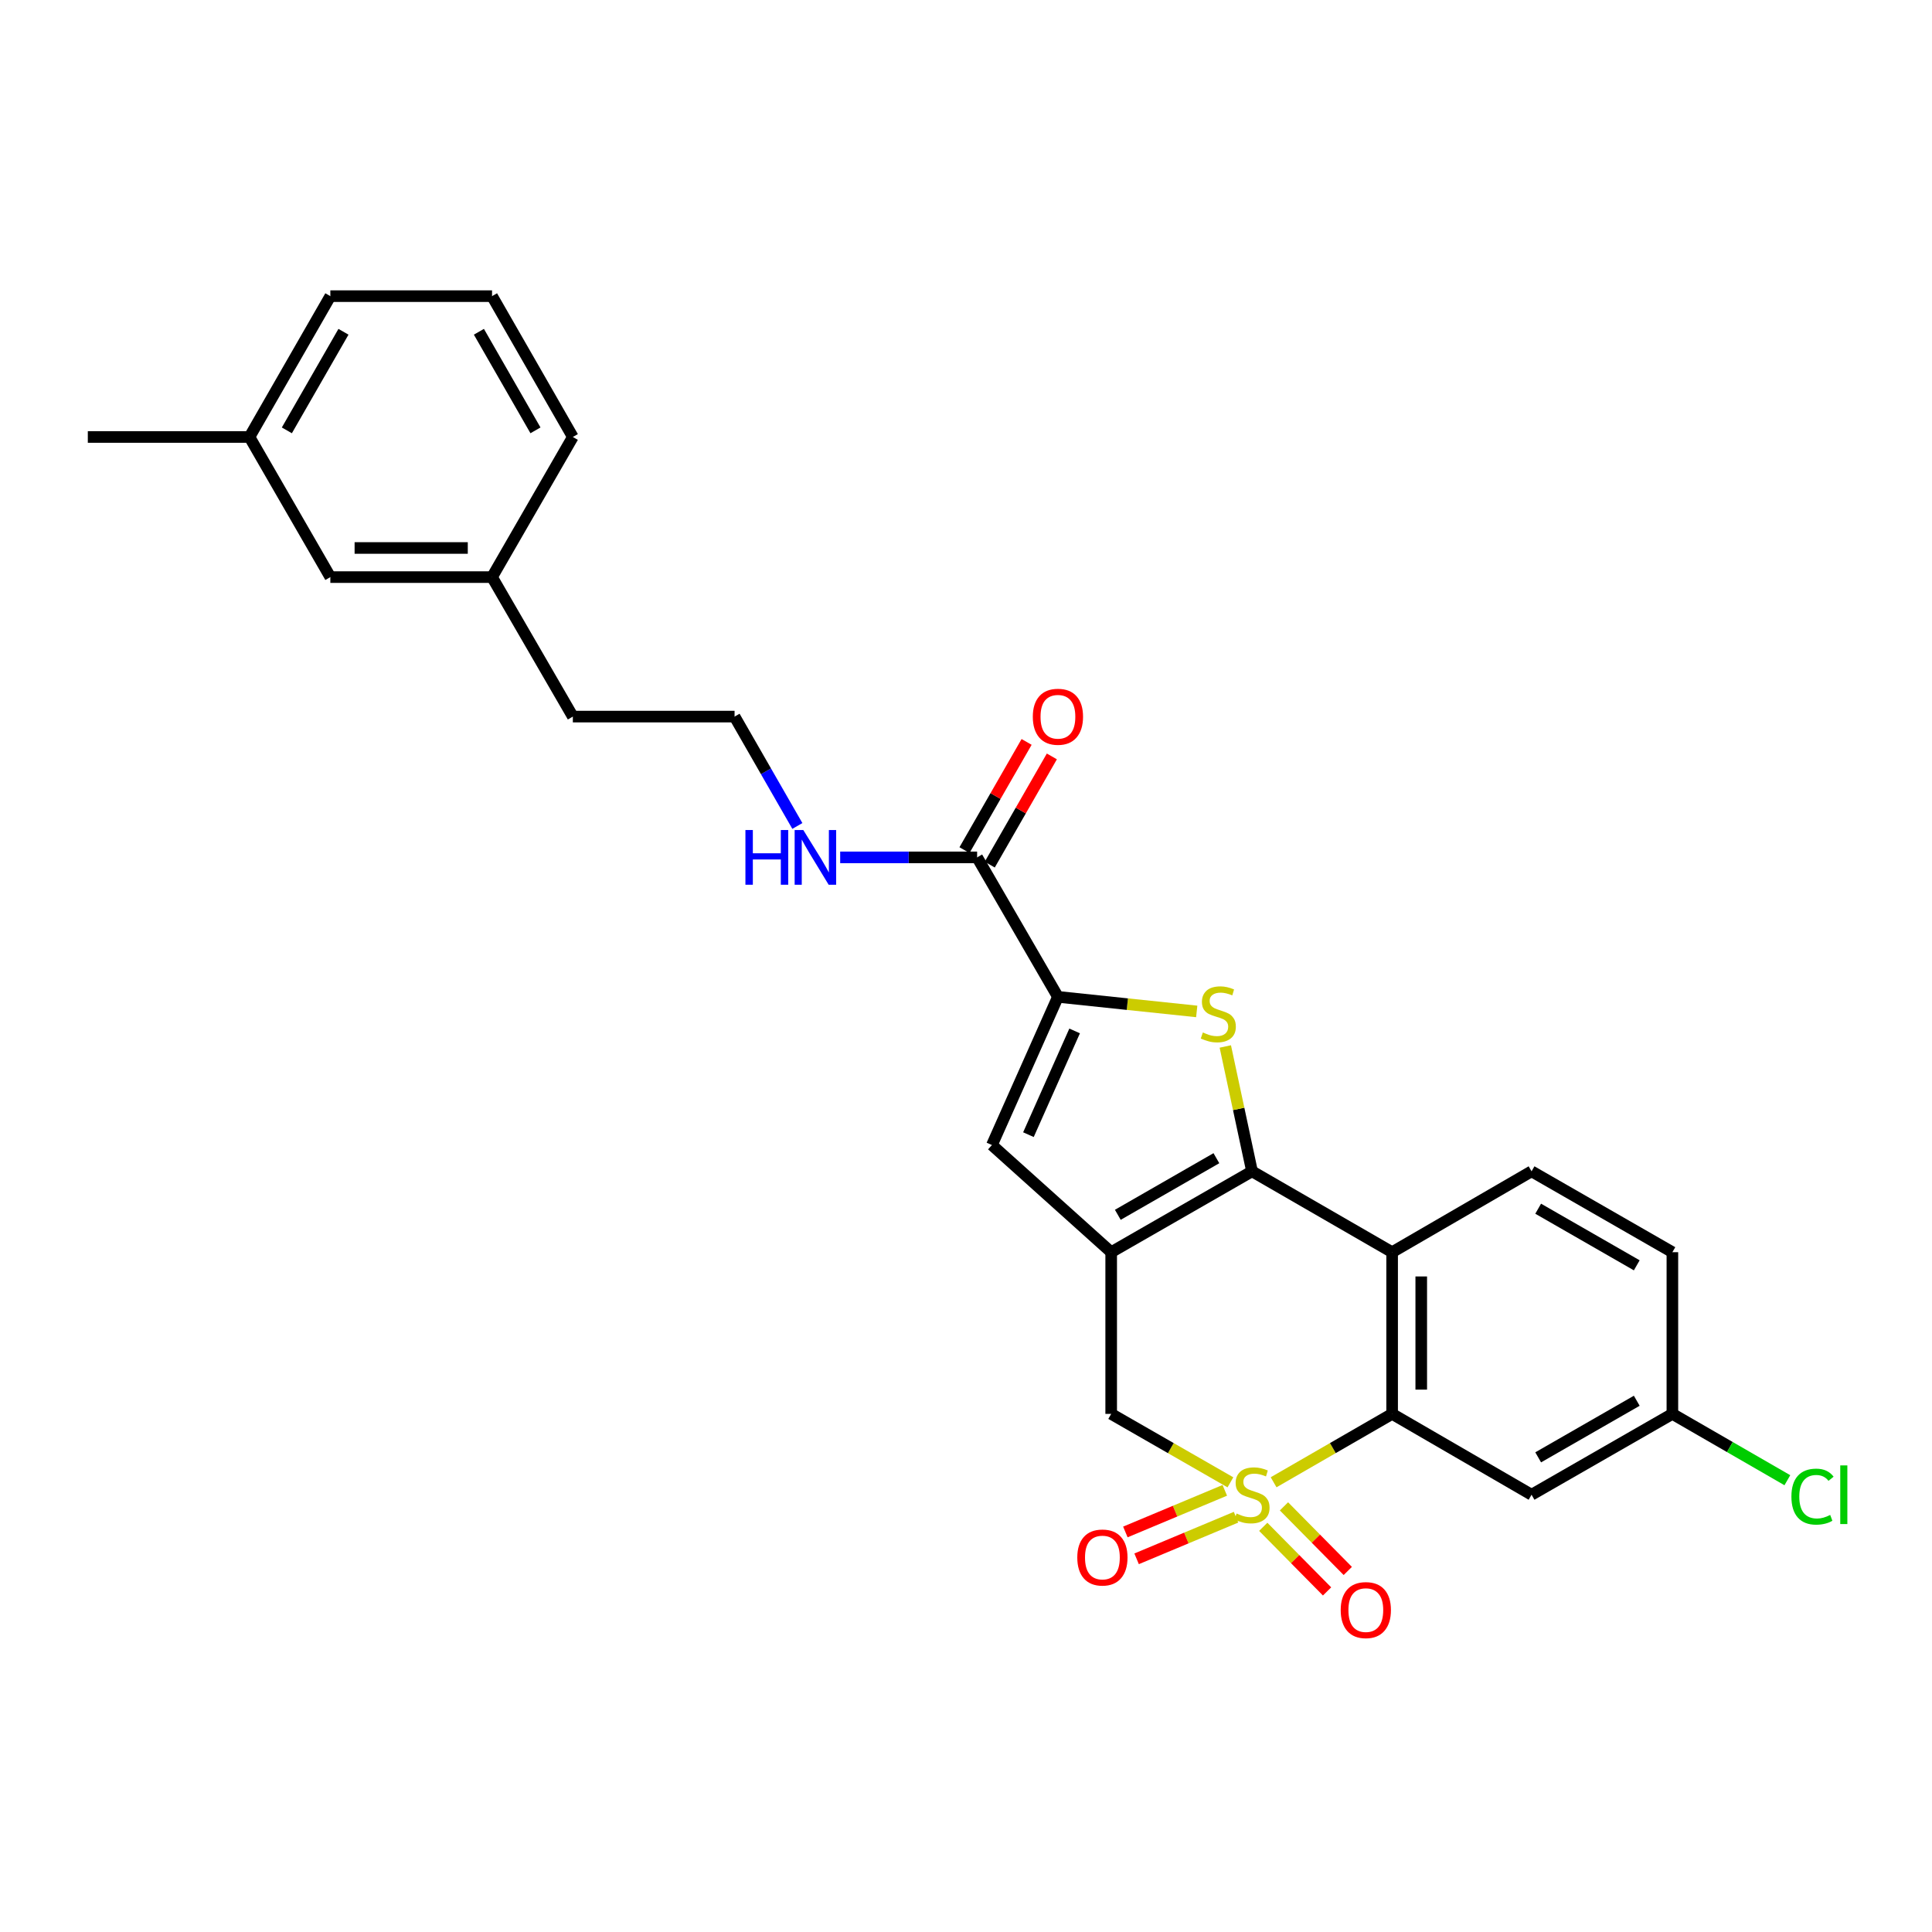<?xml version='1.0' encoding='iso-8859-1'?>
<svg version='1.1' baseProfile='full'
              xmlns='http://www.w3.org/2000/svg'
                      xmlns:rdkit='http://www.rdkit.org/xml'
                      xmlns:xlink='http://www.w3.org/1999/xlink'
                  xml:space='preserve'
width='1000px' height='1000px' viewBox='0 0 1000 1000'>
<!-- END OF HEADER -->
<rect style='opacity:1.0;fill:#FFFFFF;stroke:none' width='1000' height='1000' x='0' y='0'> </rect>
<path class='bond-3' d='M 659.217,767.222 L 689.889,749.524' style='fill:none;fill-rule:evenodd;stroke:#CCCC00;stroke-width:6px;stroke-linecap:butt;stroke-linejoin:miter;stroke-opacity:1' />
<path class='bond-3' d='M 689.889,749.524 L 720.562,731.825' style='fill:none;fill-rule:evenodd;stroke:#000000;stroke-width:6px;stroke-linecap:butt;stroke-linejoin:miter;stroke-opacity:1' />
<path class='bond-7' d='M 636.862,767.251 L 606.005,749.538' style='fill:none;fill-rule:evenodd;stroke:#CCCC00;stroke-width:6px;stroke-linecap:butt;stroke-linejoin:miter;stroke-opacity:1' />
<path class='bond-7' d='M 606.005,749.538 L 575.149,731.825' style='fill:none;fill-rule:evenodd;stroke:#000000;stroke-width:6px;stroke-linecap:butt;stroke-linejoin:miter;stroke-opacity:1' />
<path class='bond-9' d='M 653.857,790.279 L 670.372,806.998' style='fill:none;fill-rule:evenodd;stroke:#CCCC00;stroke-width:6px;stroke-linecap:butt;stroke-linejoin:miter;stroke-opacity:1' />
<path class='bond-9' d='M 670.372,806.998 L 686.886,823.717' style='fill:none;fill-rule:evenodd;stroke:#FF0000;stroke-width:6px;stroke-linecap:butt;stroke-linejoin:miter;stroke-opacity:1' />
<path class='bond-9' d='M 664.581,779.687 L 681.095,796.406' style='fill:none;fill-rule:evenodd;stroke:#CCCC00;stroke-width:6px;stroke-linecap:butt;stroke-linejoin:miter;stroke-opacity:1' />
<path class='bond-9' d='M 681.095,796.406 L 697.61,813.124' style='fill:none;fill-rule:evenodd;stroke:#FF0000;stroke-width:6px;stroke-linecap:butt;stroke-linejoin:miter;stroke-opacity:1' />
<path class='bond-10' d='M 633.955,771.397 L 608.221,782.168' style='fill:none;fill-rule:evenodd;stroke:#CCCC00;stroke-width:6px;stroke-linecap:butt;stroke-linejoin:miter;stroke-opacity:1' />
<path class='bond-10' d='M 608.221,782.168 L 582.487,792.94' style='fill:none;fill-rule:evenodd;stroke:#FF0000;stroke-width:6px;stroke-linecap:butt;stroke-linejoin:miter;stroke-opacity:1' />
<path class='bond-10' d='M 639.775,785.301 L 614.041,796.072' style='fill:none;fill-rule:evenodd;stroke:#CCCC00;stroke-width:6px;stroke-linecap:butt;stroke-linejoin:miter;stroke-opacity:1' />
<path class='bond-10' d='M 614.041,796.072 L 588.307,806.844' style='fill:none;fill-rule:evenodd;stroke:#FF0000;stroke-width:6px;stroke-linecap:butt;stroke-linejoin:miter;stroke-opacity:1' />
<path class='bond-0' d='M 648.044,606.274 L 575.149,648.136' style='fill:none;fill-rule:evenodd;stroke:#000000;stroke-width:6px;stroke-linecap:butt;stroke-linejoin:miter;stroke-opacity:1' />
<path class='bond-0' d='M 629.603,599.482 L 578.576,628.785' style='fill:none;fill-rule:evenodd;stroke:#000000;stroke-width:6px;stroke-linecap:butt;stroke-linejoin:miter;stroke-opacity:1' />
<path class='bond-2' d='M 648.044,606.274 L 641.133,573.964' style='fill:none;fill-rule:evenodd;stroke:#000000;stroke-width:6px;stroke-linecap:butt;stroke-linejoin:miter;stroke-opacity:1' />
<path class='bond-2' d='M 641.133,573.964 L 634.221,541.653' style='fill:none;fill-rule:evenodd;stroke:#CCCC00;stroke-width:6px;stroke-linecap:butt;stroke-linejoin:miter;stroke-opacity:1' />
<path class='bond-27' d='M 648.044,606.274 L 720.562,648.136' style='fill:none;fill-rule:evenodd;stroke:#000000;stroke-width:6px;stroke-linecap:butt;stroke-linejoin:miter;stroke-opacity:1' />
<path class='bond-1' d='M 575.149,648.136 L 575.149,731.825' style='fill:none;fill-rule:evenodd;stroke:#000000;stroke-width:6px;stroke-linecap:butt;stroke-linejoin:miter;stroke-opacity:1' />
<path class='bond-6' d='M 575.149,648.136 L 513.424,592.675' style='fill:none;fill-rule:evenodd;stroke:#000000;stroke-width:6px;stroke-linecap:butt;stroke-linejoin:miter;stroke-opacity:1' />
<path class='bond-28' d='M 619.426,523.514 L 583.504,519.742' style='fill:none;fill-rule:evenodd;stroke:#CCCC00;stroke-width:6px;stroke-linecap:butt;stroke-linejoin:miter;stroke-opacity:1' />
<path class='bond-28' d='M 583.504,519.742 L 547.581,515.97' style='fill:none;fill-rule:evenodd;stroke:#000000;stroke-width:6px;stroke-linecap:butt;stroke-linejoin:miter;stroke-opacity:1' />
<path class='bond-4' d='M 720.562,731.825 L 720.562,648.136' style='fill:none;fill-rule:evenodd;stroke:#000000;stroke-width:6px;stroke-linecap:butt;stroke-linejoin:miter;stroke-opacity:1' />
<path class='bond-4' d='M 735.635,719.272 L 735.635,660.689' style='fill:none;fill-rule:evenodd;stroke:#000000;stroke-width:6px;stroke-linecap:butt;stroke-linejoin:miter;stroke-opacity:1' />
<path class='bond-11' d='M 720.562,731.825 L 792.729,773.67' style='fill:none;fill-rule:evenodd;stroke:#000000;stroke-width:6px;stroke-linecap:butt;stroke-linejoin:miter;stroke-opacity:1' />
<path class='bond-12' d='M 720.562,648.136 L 792.729,606.274' style='fill:none;fill-rule:evenodd;stroke:#000000;stroke-width:6px;stroke-linecap:butt;stroke-linejoin:miter;stroke-opacity:1' />
<path class='bond-5' d='M 547.581,515.97 L 513.424,592.675' style='fill:none;fill-rule:evenodd;stroke:#000000;stroke-width:6px;stroke-linecap:butt;stroke-linejoin:miter;stroke-opacity:1' />
<path class='bond-5' d='M 556.227,533.607 L 532.317,587.301' style='fill:none;fill-rule:evenodd;stroke:#000000;stroke-width:6px;stroke-linecap:butt;stroke-linejoin:miter;stroke-opacity:1' />
<path class='bond-8' d='M 547.581,515.97 L 505.754,443.778' style='fill:none;fill-rule:evenodd;stroke:#000000;stroke-width:6px;stroke-linecap:butt;stroke-linejoin:miter;stroke-opacity:1' />
<path class='bond-13' d='M 512.29,447.53 L 528.365,419.525' style='fill:none;fill-rule:evenodd;stroke:#000000;stroke-width:6px;stroke-linecap:butt;stroke-linejoin:miter;stroke-opacity:1' />
<path class='bond-13' d='M 528.365,419.525 L 544.44,391.52' style='fill:none;fill-rule:evenodd;stroke:#FF0000;stroke-width:6px;stroke-linecap:butt;stroke-linejoin:miter;stroke-opacity:1' />
<path class='bond-13' d='M 499.217,440.026 L 515.292,412.021' style='fill:none;fill-rule:evenodd;stroke:#000000;stroke-width:6px;stroke-linecap:butt;stroke-linejoin:miter;stroke-opacity:1' />
<path class='bond-13' d='M 515.292,412.021 L 531.367,384.016' style='fill:none;fill-rule:evenodd;stroke:#FF0000;stroke-width:6px;stroke-linecap:butt;stroke-linejoin:miter;stroke-opacity:1' />
<path class='bond-14' d='M 505.754,443.778 L 470.317,443.778' style='fill:none;fill-rule:evenodd;stroke:#000000;stroke-width:6px;stroke-linecap:butt;stroke-linejoin:miter;stroke-opacity:1' />
<path class='bond-14' d='M 470.317,443.778 L 434.88,443.778' style='fill:none;fill-rule:evenodd;stroke:#0000FF;stroke-width:6px;stroke-linecap:butt;stroke-linejoin:miter;stroke-opacity:1' />
<path class='bond-15' d='M 792.729,773.67 L 865.624,731.825' style='fill:none;fill-rule:evenodd;stroke:#000000;stroke-width:6px;stroke-linecap:butt;stroke-linejoin:miter;stroke-opacity:1' />
<path class='bond-15' d='M 796.159,754.32 L 847.186,725.029' style='fill:none;fill-rule:evenodd;stroke:#000000;stroke-width:6px;stroke-linecap:butt;stroke-linejoin:miter;stroke-opacity:1' />
<path class='bond-29' d='M 792.729,606.274 L 865.624,648.136' style='fill:none;fill-rule:evenodd;stroke:#000000;stroke-width:6px;stroke-linecap:butt;stroke-linejoin:miter;stroke-opacity:1' />
<path class='bond-29' d='M 796.157,625.625 L 847.183,654.928' style='fill:none;fill-rule:evenodd;stroke:#000000;stroke-width:6px;stroke-linecap:butt;stroke-linejoin:miter;stroke-opacity:1' />
<path class='bond-21' d='M 412.712,427.517 L 396.462,399.213' style='fill:none;fill-rule:evenodd;stroke:#0000FF;stroke-width:6px;stroke-linecap:butt;stroke-linejoin:miter;stroke-opacity:1' />
<path class='bond-21' d='M 396.462,399.213 L 380.211,370.908' style='fill:none;fill-rule:evenodd;stroke:#000000;stroke-width:6px;stroke-linecap:butt;stroke-linejoin:miter;stroke-opacity:1' />
<path class='bond-16' d='M 865.624,731.825 L 865.624,648.136' style='fill:none;fill-rule:evenodd;stroke:#000000;stroke-width:6px;stroke-linecap:butt;stroke-linejoin:miter;stroke-opacity:1' />
<path class='bond-18' d='M 865.624,731.825 L 895.381,748.993' style='fill:none;fill-rule:evenodd;stroke:#000000;stroke-width:6px;stroke-linecap:butt;stroke-linejoin:miter;stroke-opacity:1' />
<path class='bond-18' d='M 895.381,748.993 L 925.137,766.161' style='fill:none;fill-rule:evenodd;stroke:#00CC00;stroke-width:6px;stroke-linecap:butt;stroke-linejoin:miter;stroke-opacity:1' />
<path class='bond-17' d='M 170.988,298.708 L 254.678,298.708' style='fill:none;fill-rule:evenodd;stroke:#000000;stroke-width:6px;stroke-linecap:butt;stroke-linejoin:miter;stroke-opacity:1' />
<path class='bond-17' d='M 183.542,283.635 L 242.124,283.635' style='fill:none;fill-rule:evenodd;stroke:#000000;stroke-width:6px;stroke-linecap:butt;stroke-linejoin:miter;stroke-opacity:1' />
<path class='bond-20' d='M 170.988,298.708 L 129.127,226.181' style='fill:none;fill-rule:evenodd;stroke:#000000;stroke-width:6px;stroke-linecap:butt;stroke-linejoin:miter;stroke-opacity:1' />
<path class='bond-19' d='M 254.678,298.708 L 296.505,370.908' style='fill:none;fill-rule:evenodd;stroke:#000000;stroke-width:6px;stroke-linecap:butt;stroke-linejoin:miter;stroke-opacity:1' />
<path class='bond-25' d='M 254.678,298.708 L 296.505,226.181' style='fill:none;fill-rule:evenodd;stroke:#000000;stroke-width:6px;stroke-linecap:butt;stroke-linejoin:miter;stroke-opacity:1' />
<path class='bond-26' d='M 129.127,226.181 L 45.455,226.181' style='fill:none;fill-rule:evenodd;stroke:#000000;stroke-width:6px;stroke-linecap:butt;stroke-linejoin:miter;stroke-opacity:1' />
<path class='bond-30' d='M 129.127,226.181 L 170.988,153.286' style='fill:none;fill-rule:evenodd;stroke:#000000;stroke-width:6px;stroke-linecap:butt;stroke-linejoin:miter;stroke-opacity:1' />
<path class='bond-30' d='M 148.477,222.753 L 177.78,171.726' style='fill:none;fill-rule:evenodd;stroke:#000000;stroke-width:6px;stroke-linecap:butt;stroke-linejoin:miter;stroke-opacity:1' />
<path class='bond-23' d='M 380.211,370.908 L 296.505,370.908' style='fill:none;fill-rule:evenodd;stroke:#000000;stroke-width:6px;stroke-linecap:butt;stroke-linejoin:miter;stroke-opacity:1' />
<path class='bond-22' d='M 254.678,153.286 L 296.505,226.181' style='fill:none;fill-rule:evenodd;stroke:#000000;stroke-width:6px;stroke-linecap:butt;stroke-linejoin:miter;stroke-opacity:1' />
<path class='bond-22' d='M 247.878,171.722 L 277.158,222.748' style='fill:none;fill-rule:evenodd;stroke:#000000;stroke-width:6px;stroke-linecap:butt;stroke-linejoin:miter;stroke-opacity:1' />
<path class='bond-24' d='M 254.678,153.286 L 170.988,153.286' style='fill:none;fill-rule:evenodd;stroke:#000000;stroke-width:6px;stroke-linecap:butt;stroke-linejoin:miter;stroke-opacity:1' />
<path  class='atom-0' d='M 640.044 783.39
Q 640.364 783.51, 641.684 784.07
Q 643.004 784.63, 644.444 784.99
Q 645.924 785.31, 647.364 785.31
Q 650.044 785.31, 651.604 784.03
Q 653.164 782.71, 653.164 780.43
Q 653.164 778.87, 652.364 777.91
Q 651.604 776.95, 650.404 776.43
Q 649.204 775.91, 647.204 775.31
Q 644.684 774.55, 643.164 773.83
Q 641.684 773.11, 640.604 771.59
Q 639.564 770.07, 639.564 767.51
Q 639.564 763.95, 641.964 761.75
Q 644.404 759.55, 649.204 759.55
Q 652.484 759.55, 656.204 761.11
L 655.284 764.19
Q 651.884 762.79, 649.324 762.79
Q 646.564 762.79, 645.044 763.95
Q 643.524 765.07, 643.564 767.03
Q 643.564 768.55, 644.324 769.47
Q 645.124 770.39, 646.244 770.91
Q 647.404 771.43, 649.324 772.03
Q 651.884 772.83, 653.404 773.63
Q 654.924 774.43, 656.004 776.07
Q 657.124 777.67, 657.124 780.43
Q 657.124 784.35, 654.484 786.47
Q 651.884 788.55, 647.524 788.55
Q 645.004 788.55, 643.084 787.99
Q 641.204 787.47, 638.964 786.55
L 640.044 783.39
' fill='#CCCC00'/>
<path  class='atom-3' d='M 622.592 534.407
Q 622.912 534.527, 624.232 535.087
Q 625.552 535.647, 626.992 536.007
Q 628.472 536.327, 629.912 536.327
Q 632.592 536.327, 634.152 535.047
Q 635.712 533.727, 635.712 531.447
Q 635.712 529.887, 634.912 528.927
Q 634.152 527.967, 632.952 527.447
Q 631.752 526.927, 629.752 526.327
Q 627.232 525.567, 625.712 524.847
Q 624.232 524.127, 623.152 522.607
Q 622.112 521.087, 622.112 518.527
Q 622.112 514.967, 624.512 512.767
Q 626.952 510.567, 631.752 510.567
Q 635.032 510.567, 638.752 512.127
L 637.832 515.207
Q 634.432 513.807, 631.872 513.807
Q 629.112 513.807, 627.592 514.967
Q 626.072 516.087, 626.112 518.047
Q 626.112 519.567, 626.872 520.487
Q 627.672 521.407, 628.792 521.927
Q 629.952 522.447, 631.872 523.047
Q 634.432 523.847, 635.952 524.647
Q 637.472 525.447, 638.552 527.087
Q 639.672 528.687, 639.672 531.447
Q 639.672 535.367, 637.032 537.487
Q 634.432 539.567, 630.072 539.567
Q 627.552 539.567, 625.632 539.007
Q 623.752 538.487, 621.512 537.567
L 622.592 534.407
' fill='#CCCC00'/>
<path  class='atom-10' d='M 693.946 833.38
Q 693.946 826.58, 697.306 822.78
Q 700.666 818.98, 706.946 818.98
Q 713.226 818.98, 716.586 822.78
Q 719.946 826.58, 719.946 833.38
Q 719.946 840.26, 716.546 844.18
Q 713.146 848.06, 706.946 848.06
Q 700.706 848.06, 697.306 844.18
Q 693.946 840.3, 693.946 833.38
M 706.946 844.86
Q 711.266 844.86, 713.586 841.98
Q 715.946 839.06, 715.946 833.38
Q 715.946 827.82, 713.586 825.02
Q 711.266 822.18, 706.946 822.18
Q 702.626 822.18, 700.266 824.98
Q 697.946 827.78, 697.946 833.38
Q 697.946 839.1, 700.266 841.98
Q 702.626 844.86, 706.946 844.86
' fill='#FF0000'/>
<path  class='atom-11' d='M 557.601 806.165
Q 557.601 799.365, 560.961 795.565
Q 564.321 791.765, 570.601 791.765
Q 576.881 791.765, 580.241 795.565
Q 583.601 799.365, 583.601 806.165
Q 583.601 813.045, 580.201 816.965
Q 576.801 820.845, 570.601 820.845
Q 564.361 820.845, 560.961 816.965
Q 557.601 813.085, 557.601 806.165
M 570.601 817.645
Q 574.921 817.645, 577.241 814.765
Q 579.601 811.845, 579.601 806.165
Q 579.601 800.605, 577.241 797.805
Q 574.921 794.965, 570.601 794.965
Q 566.281 794.965, 563.921 797.765
Q 561.601 800.565, 561.601 806.165
Q 561.601 811.885, 563.921 814.765
Q 566.281 817.645, 570.601 817.645
' fill='#FF0000'/>
<path  class='atom-14' d='M 534.581 370.988
Q 534.581 364.188, 537.941 360.388
Q 541.301 356.588, 547.581 356.588
Q 553.861 356.588, 557.221 360.388
Q 560.581 364.188, 560.581 370.988
Q 560.581 377.868, 557.181 381.788
Q 553.781 385.668, 547.581 385.668
Q 541.341 385.668, 537.941 381.788
Q 534.581 377.908, 534.581 370.988
M 547.581 382.468
Q 551.901 382.468, 554.221 379.588
Q 556.581 376.668, 556.581 370.988
Q 556.581 365.428, 554.221 362.628
Q 551.901 359.788, 547.581 359.788
Q 543.261 359.788, 540.901 362.588
Q 538.581 365.388, 538.581 370.988
Q 538.581 376.708, 540.901 379.588
Q 543.261 382.468, 547.581 382.468
' fill='#FF0000'/>
<path  class='atom-15' d='M 385.828 429.618
L 389.668 429.618
L 389.668 441.658
L 404.148 441.658
L 404.148 429.618
L 407.988 429.618
L 407.988 457.938
L 404.148 457.938
L 404.148 444.858
L 389.668 444.858
L 389.668 457.938
L 385.828 457.938
L 385.828 429.618
' fill='#0000FF'/>
<path  class='atom-15' d='M 415.788 429.618
L 425.068 444.618
Q 425.988 446.098, 427.468 448.778
Q 428.948 451.458, 429.028 451.618
L 429.028 429.618
L 432.788 429.618
L 432.788 457.938
L 428.908 457.938
L 418.948 441.538
Q 417.788 439.618, 416.548 437.418
Q 415.348 435.218, 414.988 434.538
L 414.988 457.938
L 411.308 457.938
L 411.308 429.618
L 415.788 429.618
' fill='#0000FF'/>
<path  class='atom-19' d='M 927.231 774.65
Q 927.231 767.61, 930.511 763.93
Q 933.831 760.21, 940.111 760.21
Q 945.951 760.21, 949.071 764.33
L 946.431 766.49
Q 944.151 763.49, 940.111 763.49
Q 935.831 763.49, 933.551 766.37
Q 931.311 769.21, 931.311 774.65
Q 931.311 780.25, 933.631 783.13
Q 935.991 786.01, 940.551 786.01
Q 943.671 786.01, 947.311 784.13
L 948.431 787.13
Q 946.951 788.09, 944.711 788.65
Q 942.471 789.21, 939.991 789.21
Q 933.831 789.21, 930.511 785.45
Q 927.231 781.69, 927.231 774.65
' fill='#00CC00'/>
<path  class='atom-19' d='M 952.511 758.49
L 956.191 758.49
L 956.191 788.85
L 952.511 788.85
L 952.511 758.49
' fill='#00CC00'/>
</svg>
